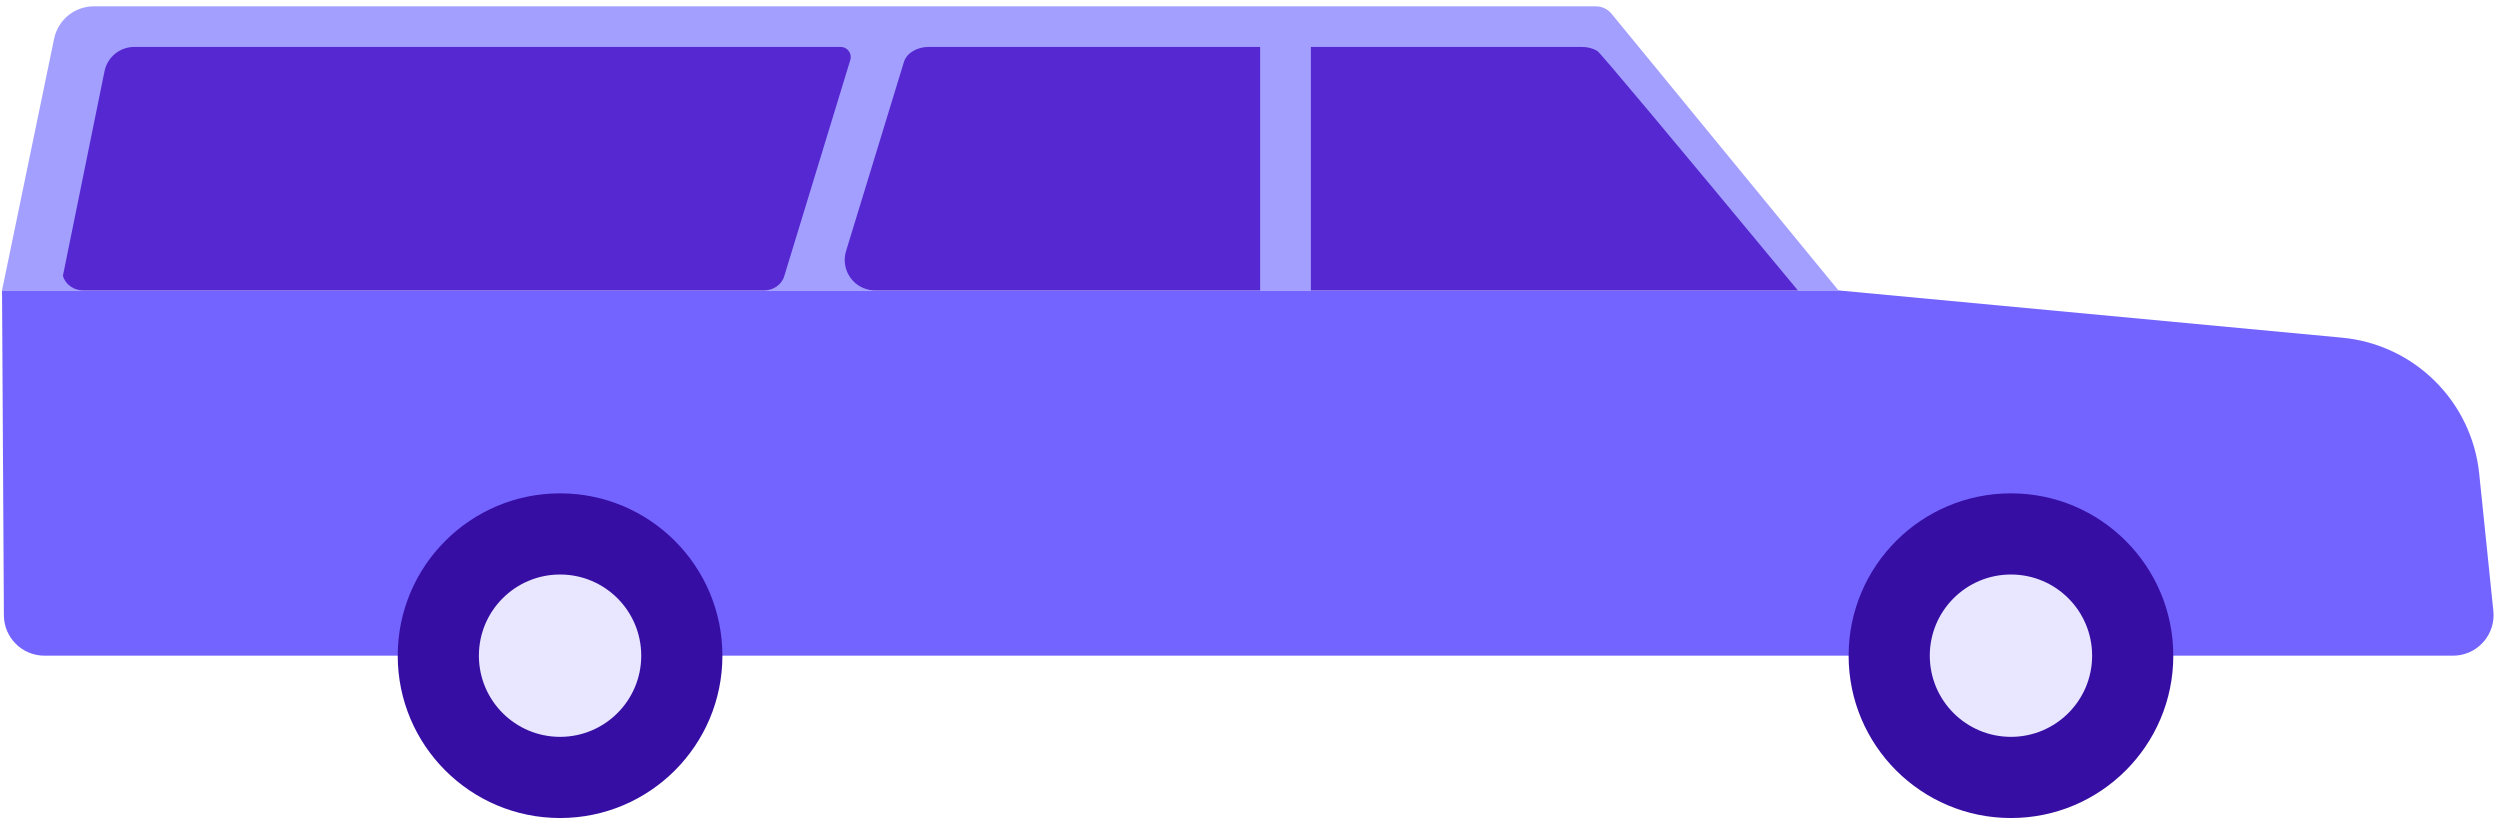 <svg viewBox="36.8 53.376 246.4 81.746" xmlns="http://www.w3.org/2000/svg" xmlns:xlink="http://www.w3.org/1999/xlink" xmlns:blush="http://design.blush" overflow="visible" width="246.4px" height="81.746px"><g id="Transport/Sedan" stroke="none" stroke-width="1" fill="none" fill-rule="evenodd"><g id="Group" transform="translate(37, 54)"><path d="M0,28 L181,28 L230.63,32.656 C237.756,33.325 243.416,38.934 244.15,46.053 L245.545,59.59 C245.772,61.787 244.174,63.752 241.977,63.979 C241.84,63.993 241.703,64 241.567,64 L4.183,64 C1.983,64 0.195,62.223 0.183,60.023 L0,28 L0,28 Z" id="Rectangle" fill="#7364FF"/><path d="M9.051,0 L157.088,0 C157.687,-4.32888575e-15 158.255,0.268 158.634,0.732 L181,28 L181,28 L0,28 L5.134,3.189 C5.518,1.332 7.154,1.23660283e-15 9.051,0 Z" id="Rectangle" fill="#A39FFF"/><path d="M155.702,4 C156.273,4 156.807,4.148 157.235,4.402 C157.52,4.572 164.108,12.438 177,28 L177,28 L129,28 L129,4 Z M124,28 L86.055,28 C85.758,28 85.462,27.956 85.178,27.869 C83.593,27.384 82.702,25.706 83.187,24.122 L83.187,24.122 L88.904,5.44 C89.046,5.016 89.367,4.656 89.794,4.402 C90.222,4.148 90.756,4 91.327,4 L91.327,4 L124,4 L124,28 Z" id="Combined-Shape" fill="#5628D2"/><path d="M8.011,4 C7.537,4 7.094,4.148 6.739,4.402 C6.384,4.656 6.118,5.016 6,5.44 L10.099,25.598 C10.383,26.996 11.613,28 13.039,28 L82.649,28 C83.201,28 83.649,27.552 83.649,27 C83.649,26.901 83.634,26.802 83.605,26.708 L77.106,5.44 L77.106,5.44 C76.988,5.016 76.722,4.656 76.367,4.402 C76.013,4.148 75.569,4 75.095,4 L8.011,4 Z" id="Combined-Shape-Copy" fill="#5628D2" transform="translate(44.824, 16) scale(1, -1) translate(-44.824, -16)"/><circle id="Oval" fill="#370EA3" cx="55" cy="64" r="16"/><circle id="Oval" fill="#E8E7FF" cx="55" cy="64" r="8"/><circle id="Oval" fill="#370EA3" cx="198" cy="64" r="16"/><circle id="Oval" fill="#E8E7FF" cx="198" cy="64" r="8"/></g></g></svg>
